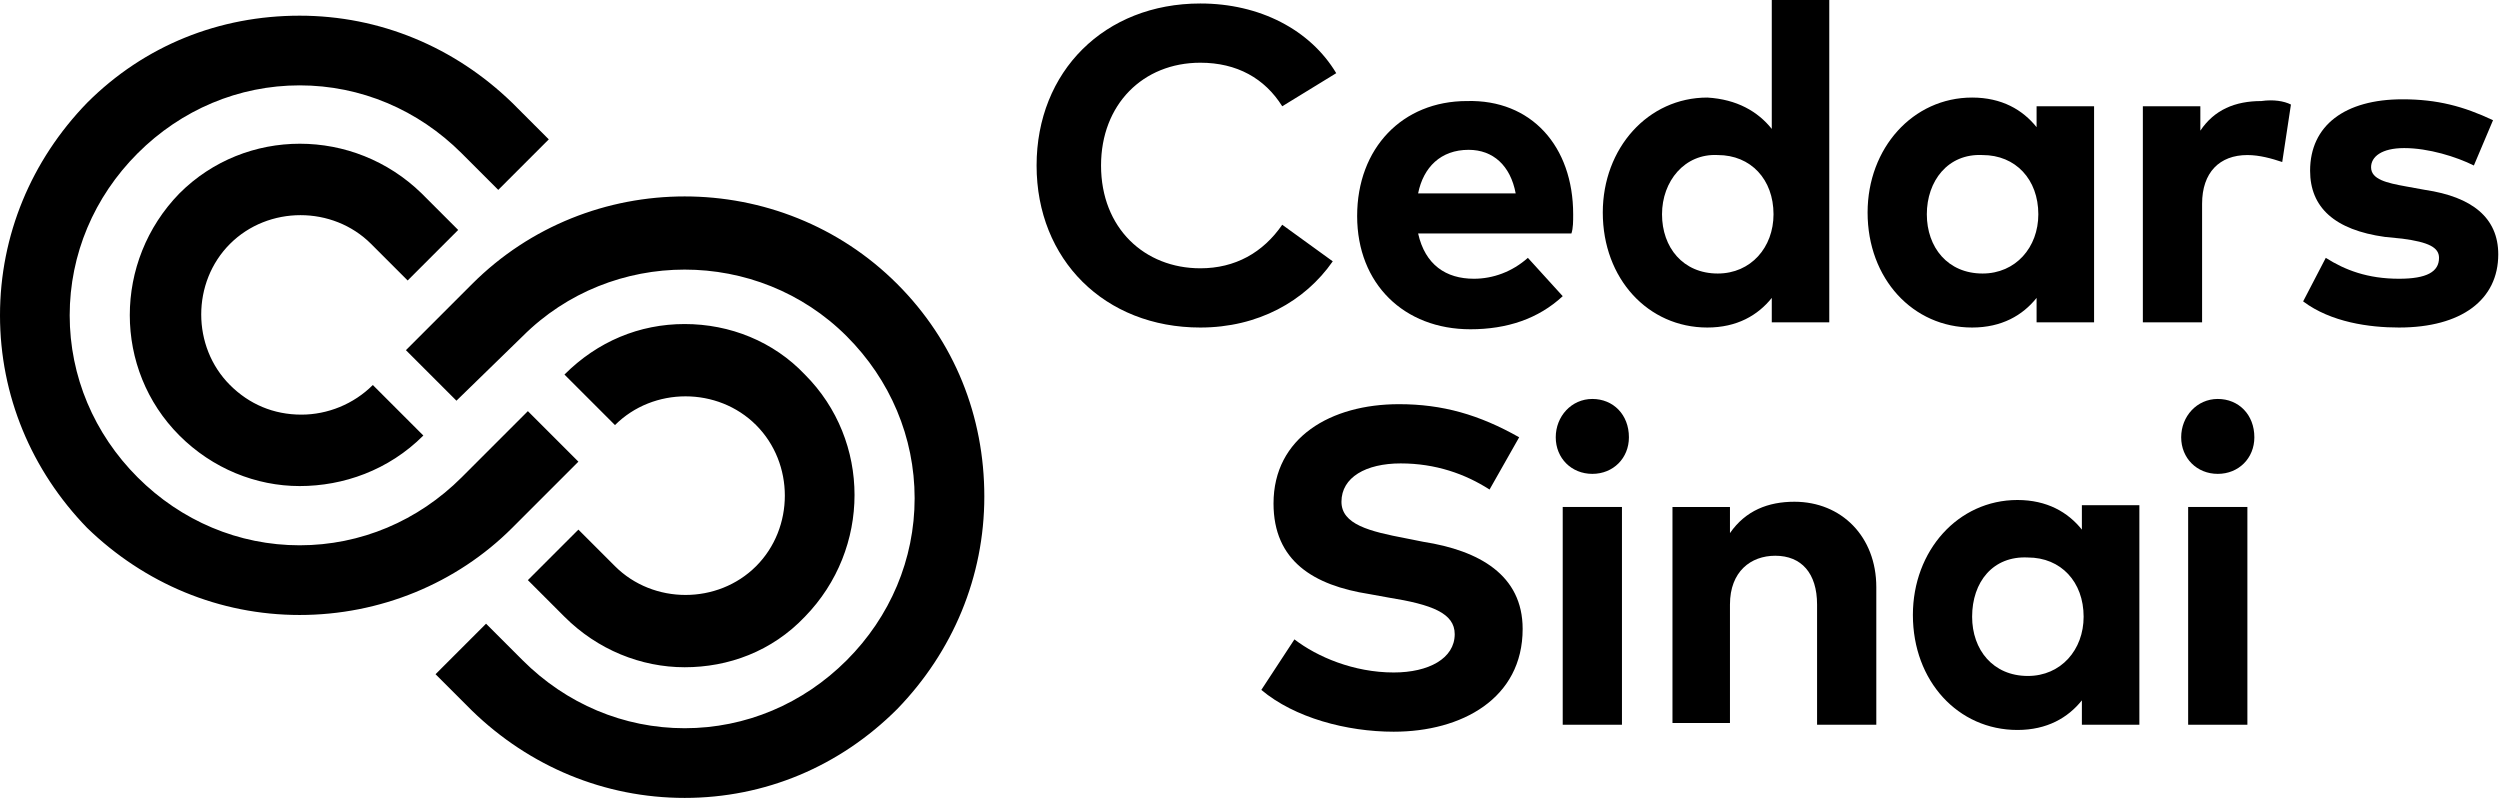 <svg version="1.1" id="Layer_1" xmlns:x="ns_extend;" xmlns:i="ns_ai;" xmlns:graph="ns_graphs;" xmlns="http://www.w3.org/2000/svg" xmlns:xlink="http://www.w3.org/1999/xlink" x="0px" y="0px" viewBox="0 0 143.5 45.8" style="enable-background:new 0 0 143.5 45.8;" xml:space="preserve">
 <g>
  <path d="M76.7,4.2l-3.1,1.9c-1-1.6-2.6-2.5-4.7-2.5c-3.3,0-5.7,2.4-5.7,5.9c0,3.6,2.5,5.9,5.7,5.9c2,0,3.6-0.9,4.7-2.5l2.9,2.1
		c-1.6,2.3-4.3,3.8-7.6,3.8c-5.5,0-9.4-3.9-9.4-9.3s3.9-9.3,9.4-9.3C72.3,0.2,75.2,1.7,76.7,4.2">
  </path>
  <path d="M90.3,12.3c0,0.4,0,0.8-0.1,1.1h-8.8c0.4,1.8,1.6,2.6,3.2,2.6c1.1,0,2.2-0.4,3.1-1.2l2,2.2c-1.4,1.3-3.2,1.9-5.3,1.9
		c-3.8,0-6.5-2.6-6.5-6.5c0-3.9,2.6-6.6,6.3-6.6C87.9,5.7,90.3,8.4,90.3,12.3 M81.4,11.1H87c-0.3-1.6-1.3-2.5-2.7-2.5
		C82.7,8.6,81.7,9.6,81.4,11.1">
  </path>
  <path d="M101.7,7.4V0h3.3v18.5h-3.3v-1.4c-0.8,1-2,1.7-3.7,1.7c-3.4,0-6-2.8-6-6.6c0-3.7,2.6-6.6,6-6.6
		C99.7,5.7,100.9,6.4,101.7,7.4 M95.4,12.3c0,1.9,1.2,3.4,3.2,3.4c1.9,0,3.2-1.5,3.2-3.4c0-2-1.3-3.4-3.2-3.4
		C96.7,8.8,95.4,10.4,95.4,12.3">
  </path>
  <path d="M120.2,18.5h-3.3v-1.4c-0.8,1-2,1.7-3.7,1.7c-3.4,0-6-2.8-6-6.6c0-3.7,2.6-6.6,6-6.6c1.7,0,2.9,0.7,3.7,1.7V6.1h3.3
		 M110.6,12.3c0,1.9,1.2,3.4,3.2,3.4c1.9,0,3.2-1.5,3.2-3.4c0-2-1.3-3.4-3.2-3.4C111.8,8.8,110.6,10.4,110.6,12.3">
  </path>
  <path d="M131.5,6L131,9.3c-0.6-0.2-1.3-0.4-2-0.4c-1.6,0-2.6,1-2.6,2.8v6.8H123V6.1h3.3v1.4c0.8-1.2,2-1.7,3.5-1.7
		C130.5,5.7,131.1,5.8,131.5,6">
  </path>
  <path d="M142,9.5c-1-0.5-2.6-1-4-1c-1.3,0-1.9,0.5-1.9,1.1c0,0.7,0.9,0.9,2,1.1l1.1,0.2c2.7,0.4,4.2,1.6,4.2,3.7
		c0,2.6-2.1,4.2-5.7,4.2c-1.7,0-3.9-0.3-5.5-1.5l1.3-2.5c1.1,0.7,2.4,1.2,4.2,1.2c1.6,0,2.3-0.4,2.3-1.2c0-0.6-0.6-0.9-2.1-1.1
		l-1-0.1c-2.9-0.4-4.3-1.7-4.3-3.8c0-2.6,2-4.1,5.3-4.1c2,0,3.5,0.4,5.2,1.2">
  </path>
  <path d="M85.5,28.1c-1.4-0.9-3.1-1.5-5.1-1.5c-2,0-3.4,0.8-3.4,2.2c0,1.3,1.6,1.7,3.7,2.1l1,0.2c3.2,0.5,5.7,1.9,5.7,5
		c0,4-3.5,5.9-7.4,5.9c-2.7,0-5.7-0.8-7.6-2.4l1.9-2.9c1.3,1,3.4,1.9,5.7,1.9c2,0,3.5-0.8,3.5-2.2c0-1.2-1.3-1.7-3.8-2.1l-1.1-0.2
		c-3.2-0.5-5.5-1.9-5.5-5.2c0-3.8,3.3-5.7,7.2-5.7c2.5,0,4.6,0.6,6.9,1.9">
  </path>
  <path d="M93.5,25.1c0,1.2-0.9,2.1-2.1,2.1c-1.2,0-2.1-0.9-2.1-2.1c0-1.2,0.9-2.2,2.1-2.2C92.6,22.9,93.5,23.8,93.5,25.1">
  </path>
  <rect x="89.7" y="29.1" width="3.4" height="12.5">
  </rect>
  <path d="M107.7,33.7v7.9h-3.4v-6.9c0-1.8-0.9-2.8-2.4-2.8c-1.4,0-2.6,0.9-2.6,2.8v6.8H96V29.1h3.3v1.5c0.9-1.3,2.2-1.8,3.7-1.8
		C105.7,28.8,107.7,30.8,107.7,33.7">
  </path>
  <path d="M122.8,41.6h-3.3v-1.4c-0.8,1-2,1.7-3.7,1.7c-3.4,0-6-2.8-6-6.6c0-3.7,2.6-6.6,6-6.6c1.7,0,2.9,0.7,3.7,1.7v-1.4h3.3
		 M113.2,35.4c0,1.9,1.2,3.4,3.2,3.4c1.9,0,3.2-1.5,3.2-3.4c0-2-1.3-3.4-3.2-3.4C114.4,31.9,113.2,33.4,113.2,35.4">
  </path>
  <path d="M129.4,25.1c0,1.2-0.9,2.1-2.1,2.1c-1.2,0-2.1-0.9-2.1-2.1c0-1.2,0.9-2.2,2.1-2.2C128.5,22.9,129.4,23.8,129.4,25.1">
  </path>
  <g>
   <rect x="125.6" y="29.1" width="3.4" height="12.5">
   </rect>
   <path d="M17.2,27.9c-2.5,0-5-1-6.9-2.9c-3.8-3.8-3.8-10,0-13.9c3.8-3.8,10-3.8,13.9,0l2.1,2.1l-2.9,2.9L21.3,14
			c-2.2-2.2-5.9-2.2-8.1,0c-2.2,2.2-2.2,5.9,0,8.1c1.1,1.1,2.5,1.7,4.1,1.7c1.5,0,3-0.6,4.1-1.7l2.9,2.9
			C22.3,27,19.7,27.9,17.2,27.9 M17.2,35.3c-4.6,0-8.9-1.8-12.2-5C1.8,27,0,22.7,0,18.1c0-4.6,1.8-8.9,5-12.2c3.3-3.3,7.6-5,12.2-5
			c4.6,0,8.9,1.8,12.2,5L31.5,8l-2.9,2.9l-2.1-2.1c-2.5-2.5-5.8-3.9-9.3-3.9c-3.5,0-6.8,1.4-9.3,3.9c-2.5,2.5-3.9,5.8-3.9,9.3
			s1.4,6.8,3.9,9.3c2.5,2.5,5.8,3.9,9.3,3.9c3.5,0,6.8-1.4,9.3-3.9l3.8-3.8l2.9,2.9l-3.8,3.8C26.2,33.5,21.8,35.3,17.2,35.3
			 M39.3,38.3c-2.5,0-5-1-6.9-2.9l-2.1-2.1l2.9-2.9l2.1,2.1c2.2,2.2,5.9,2.2,8.1,0c2.2-2.2,2.2-5.9,0-8.1c-2.2-2.2-5.9-2.2-8.1,0
			l-2.9-2.9c1.9-1.9,4.3-2.9,6.9-2.9c2.6,0,5.1,1,6.9,2.9c3.8,3.8,3.8,10,0,13.9C44.3,37.4,41.8,38.3,39.3,38.3 M39.3,45.8
			c-4.6,0-8.9-1.8-12.2-5l-2.1-2.1l2.9-2.9l2.1,2.1c2.5,2.5,5.8,3.9,9.3,3.9c3.5,0,6.8-1.4,9.3-3.9c2.5-2.5,3.9-5.8,3.9-9.3
			c0-3.5-1.4-6.8-3.9-9.3c-5.1-5.1-13.5-5.1-18.6,0L26.2,23l-2.9-2.9l3.8-3.8c6.7-6.7,17.7-6.7,24.4,0c3.3,3.3,5,7.6,5,12.2
			c0,4.6-1.8,8.9-5,12.2C48.2,44,43.9,45.8,39.3,45.8">
   </path>
  </g>
 </g>
</svg>